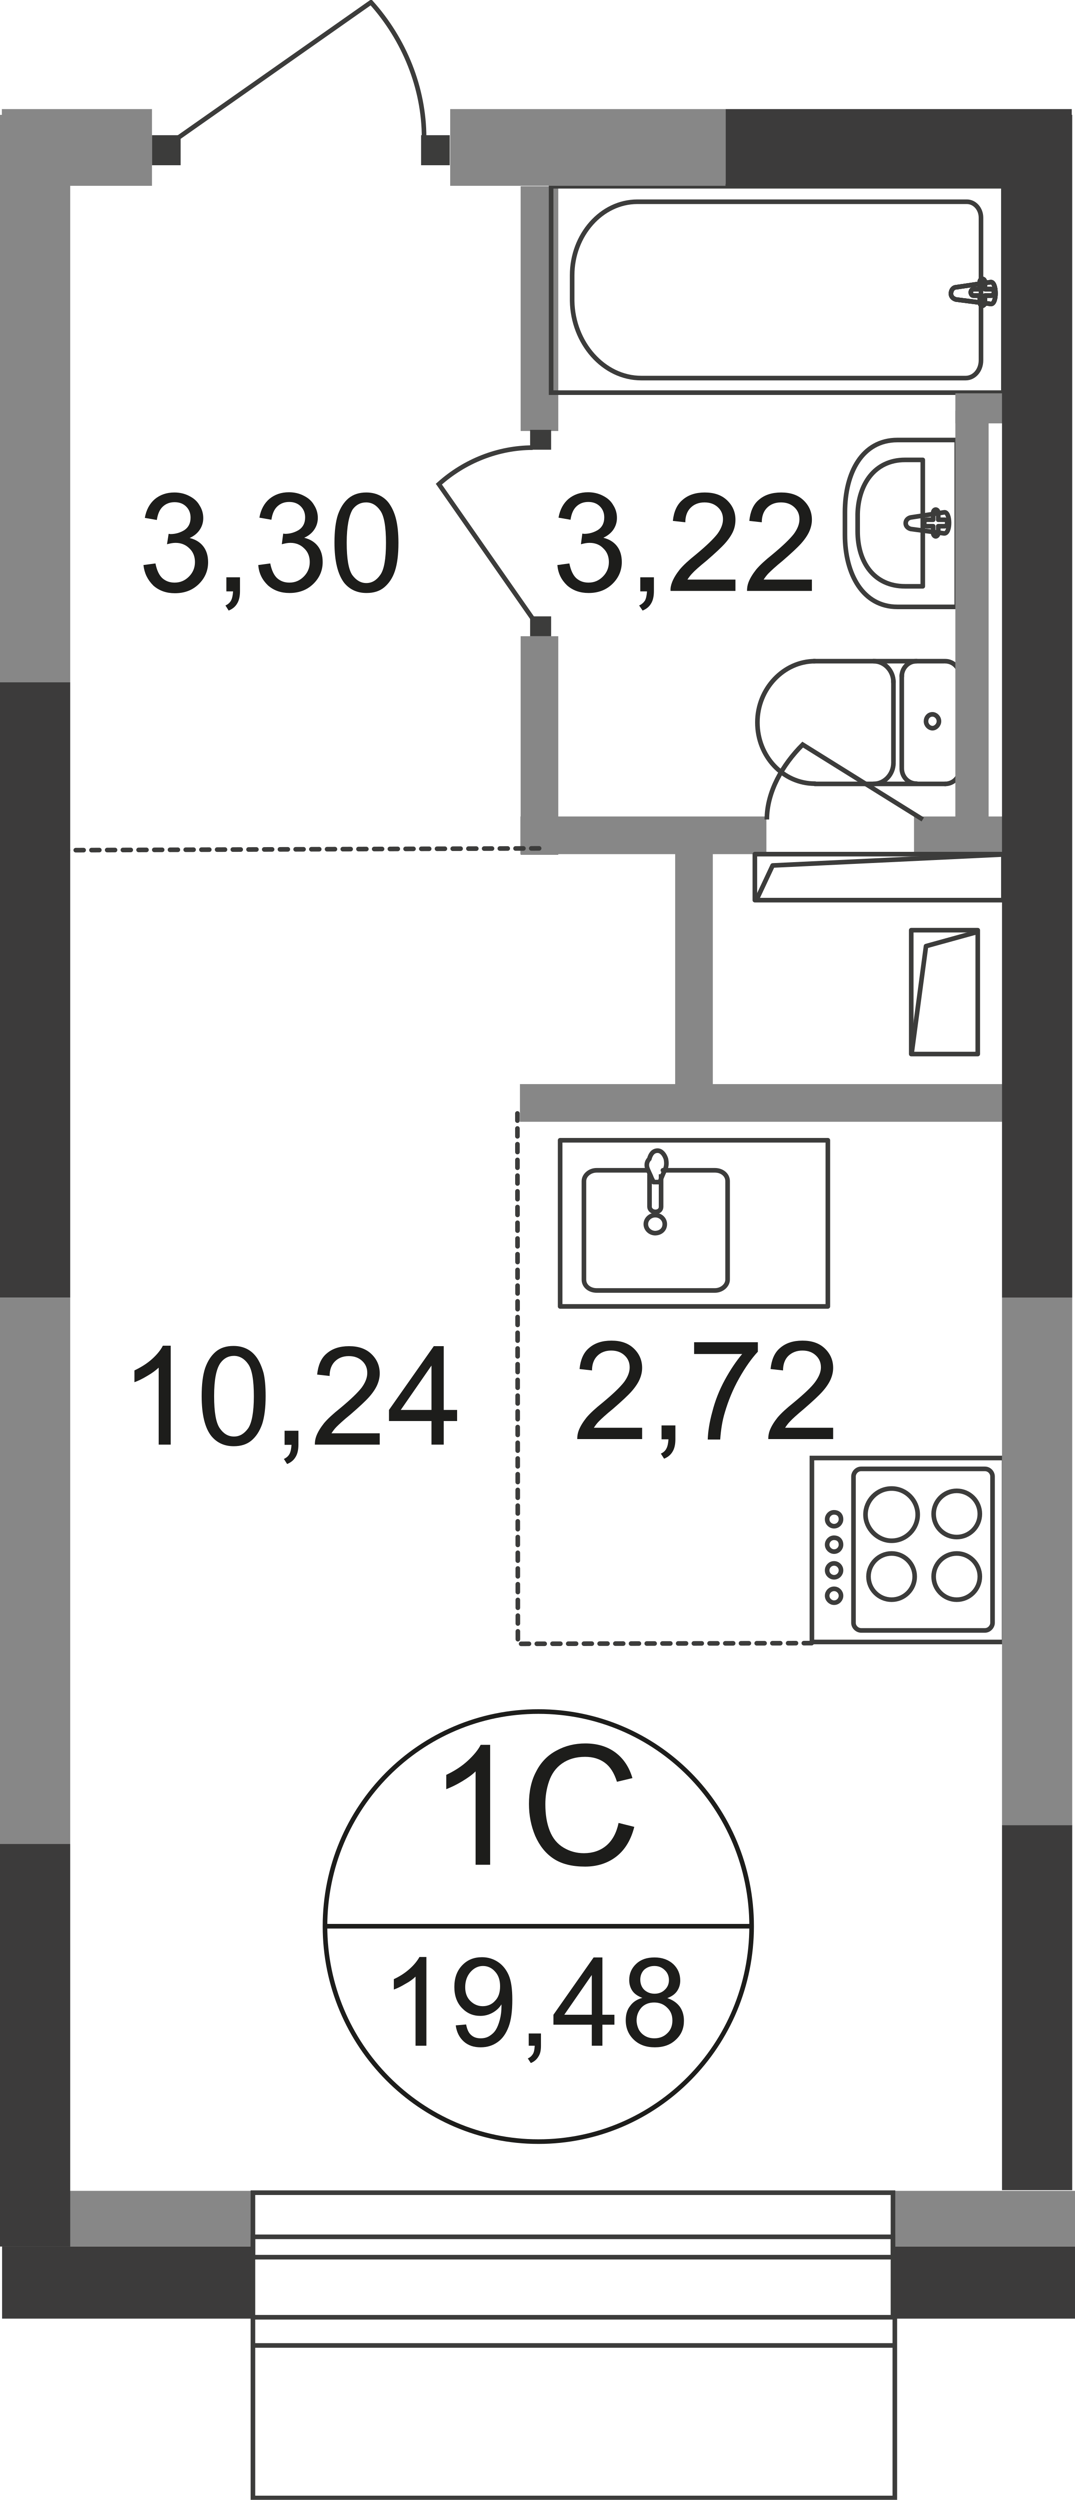 <?xml version="1.0" encoding="utf-8"?>
<!-- Generator: Adobe Illustrator 26.0.0, SVG Export Plug-In . SVG Version: 6.00 Build 0)  -->
<svg version="1.1" id="Слой_1" xmlns="http://www.w3.org/2000/svg" xmlns:xlink="http://www.w3.org/1999/xlink" x="0px" y="0px"
	 viewBox="0 0 465.4 1081.7" style="enable-background:new 0 0 465.4 1081.7;" xml:space="preserve">
<style type="text/css">
	.st0{fill:#878787;}
	.st1{fill:#3C3B3B;}
	.st2{fill:none;stroke:#3C3C3B;stroke-width:2;stroke-linecap:round;stroke-linejoin:round;stroke-miterlimit:10;}
	.st3{fill:none;stroke:#3C3C3B;stroke-width:2;stroke-miterlimit:22.926;}
	.st4{fill:#3C3C3B;}
	
		.st5{fill:none;stroke:#3C3C3B;stroke-width:2;stroke-linecap:round;stroke-linejoin:round;stroke-miterlimit:10;stroke-dasharray:3.4,3.4;}
	.st6{fill:none;stroke:#1D1D1B;stroke-width:2;stroke-miterlimit:10;}
	.st7{fill:#1D1D1B;}
</style>
<path class="st0" d="M30.4,49.7H0v245.5h30.4V49.7z"/>
<path class="st1" d="M464,47.2H314.1v33.2H464"/>
<path class="st0" d="M65.8,47.2h-65v33.2h65V47.2z"/>
<path class="st0" d="M241.7,80.6h-16.3v105.9h16.3V80.6z"/>
<path class="st0" d="M241.7,275.3h-16.3v94.6h16.3V275.3z"/>
<path class="st0" d="M308.6,361h-16.3v113.1h16.3V361z"/>
<path class="st0" d="M331.8,353.3H225.3v16.3h106.5V353.3z"/>
<path class="st0" d="M452.4,353.3h-56.7v16.3h56.7V353.3z"/>
<path class="st0" d="M433.8,469.1H225.1v16.3h208.8V469.1z"/>
<path class="st2" d="M280.1,506.4h-21.8c-3,0-5.5,2.2-5.5,4.7v42.6c0,2.8,2.5,4.7,5.5,4.7h51.2c3,0,5.5-2.2,5.5-4.7v-42.6
	c0-2.8-2.5-4.7-5.5-4.7H287"/>
<path class="st3" d="M287.8,529.7c0-2.2-1.9-3.9-4.1-3.9c-2.2,0-4.1,1.7-4.1,3.9c0,2.2,1.9,3.9,4.1,3.9
	C286.2,533.5,287.8,531.9,287.8,529.7z"/>
<path class="st3" d="M286.2,508.1v14.1c0,1.4-1.1,2.2-2.5,2.2c-1.4,0-2.5-1.1-2.5-2.2v-14.1"/>
<path class="st3" d="M280.4,505.9c0.8,1.9,1.4,3,1.7,3.9c0.3,0.6,0.6,1.1,0.6,1.4c0,0,0,0.3,0.3,0.3c0,0,0.3,0,0.6,0h0.6h0.6
	c0.3,0,0.3,0,0.6,0c0,0,0.3,0,0.3-0.3c0.3-0.3,0.3-0.8,0.6-1.4c0.3-0.8,0.8-1.9,1.7-3.9c0.6-1.4,0.6-2.8,0.3-4.4
	c-0.6-1.9-1.9-3.6-3.6-3.6c-1.9,0-3,1.4-3.6,3.6C279.8,502.8,279.8,504.5,280.4,505.9z"/>
<path class="st2" d="M358.3,493.4H242.5v71.9h115.9V493.4z"/>
<path class="st3" d="M434.7,630.9h-83.2v79.6h83.2V630.9z"/>
<path class="st3" d="M426.4,635.6h-53.6c-1.9,0-3.3,1.7-3.3,3.3v63.3c0,1.9,1.7,3.3,3.3,3.3h53.6c1.9,0,3.3-1.7,3.3-3.3v-63.3
	C429.7,637.2,428.3,635.6,426.4,635.6z"/>
<path class="st3" d="M414.2,665.1c5.5,0,10-4.5,10-10c0-5.5-4.5-10-10-10c-5.5,0-10,4.5-10,10C404.2,660.7,408.7,665.1,414.2,665.1z
	"/>
<path class="st3" d="M414.2,692.2c5.5,0,10-4.5,10-10s-4.5-10-10-10c-5.5,0-10,4.5-10,10S408.7,692.2,414.2,692.2z"/>
<path class="st3" d="M386,692.2c5.5,0,10-4.5,10-10s-4.5-10-10-10c-5.5,0-10,4.5-10,10S380.5,692.2,386,692.2z"/>
<path class="st3" d="M386,644.1c-6.4,0-11.3,5.3-11.3,11.3c0,6.1,5.3,11.3,11.3,11.3c6.4,0,11.3-5.3,11.3-11.3
	C397.3,649.4,392.4,644.1,386,644.1z"/>
<path class="st3" d="M361.1,654.4c-1.7,0-3,1.4-3,3c0,1.7,1.4,3,3,3c1.7,0,3-1.4,3-3C364.1,655.5,362.8,654.4,361.1,654.4z"/>
<path class="st3" d="M361.1,665.4c-1.7,0-3,1.4-3,3s1.4,3,3,3c1.7,0,3-1.4,3-3C364.1,666.5,362.8,665.4,361.1,665.4z"/>
<path class="st3" d="M361.1,676.5c-1.7,0-3,1.4-3,3c0,1.7,1.4,3,3,3c1.7,0,3-1.4,3-3C364.1,677.9,362.8,676.5,361.1,676.5z"/>
<path class="st3" d="M361.1,687.5c-1.7,0-3,1.4-3,3s1.4,3,3,3c1.7,0,3-1.4,3-3S362.8,687.5,361.1,687.5z"/>
<path class="st3" d="M434.4,80.6H238.6v89.3h195.8V80.6z"/>
<path class="st3" d="M277.6,163.6h140.5c3.6,0,6.6-3.3,6.6-7.7V94.2c0-3.9-2.8-6.9-6.1-6.9H275.9c-15.5,0-28.2,14.4-28.2,31.8v11.1
	C248,148.4,261.3,163.6,277.6,163.6z"/>
<path class="st3" d="M413.9,124.3l14.9-2.2c2.8-0.6,3,10,0,9.4l-14.9-1.9c-1.1-0.3-2.2-1.1-2.2-2.5
	C411.7,125.4,412.8,124.3,413.9,124.3z"/>
<path class="st3" d="M413.9,124.3l14.9-2.2c2.8-0.6,3,10,0,9.4l-14.9-1.9c-1.1-0.3-2.2-1.1-2.2-2.5
	C411.7,125.4,412.8,124.3,413.9,124.3z"/>
<path class="st2" d="M413.9,124.3l14.9-2.2c2.8-0.6,3,10,0,9.4l-14.9-1.9c-1.1-0.3-2.2-1.1-2.2-2.5
	C411.7,125.4,412.8,124.3,413.9,124.3z"/>
<path class="st2" d="M425.3,120.7c0.6,0,1.1,0.6,1.1,1.4v3h2.8c0.6,0,1.1,0.6,1.1,1.4s-0.6,1.4-1.1,1.4h-2.8v3
	c0,0.8-0.6,1.4-1.1,1.4c-0.6,0-1.1-0.6-1.1-1.4v-3h-2.8c-0.6,0-1.1-0.6-1.1-1.4s0.6-1.4,1.1-1.4h2.8v-3
	C424.1,121.3,424.7,120.7,425.3,120.7z"/>
<path class="st2" d="M425.3,120.7c0.6,0,1.1,0.6,1.1,1.4v3h2.8c0.6,0,1.1,0.6,1.1,1.4s-0.6,1.4-1.1,1.4h-2.8v3
	c0,0.8-0.6,1.4-1.1,1.4c-0.6,0-1.1-0.6-1.1-1.4v-3h-2.8c-0.6,0-1.1-0.6-1.1-1.4s0.6-1.4,1.1-1.4h2.8v-3
	C424.1,121.3,424.7,120.7,425.3,120.7z"/>
<path class="st2" d="M425.3,120.7c0.6,0,1.1,0.6,1.1,1.4v3h2.8c0.6,0,1.1,0.6,1.1,1.4s-0.6,1.4-1.1,1.4h-2.8v3
	c0,0.8-0.6,1.4-1.1,1.4c-0.6,0-1.1-0.6-1.1-1.4v-3h-2.8c-0.6,0-1.1-0.6-1.1-1.4s0.6-1.4,1.1-1.4h2.8v-3
	C424.1,121.3,424.7,120.7,425.3,120.7z"/>
<path class="st2" d="M388.5,190.4h25.7v72.2h-25.7c-14.9,0-22.7-14.1-22.7-31.2v-9.7C365.8,204.5,373.3,190.4,388.5,190.4z"/>
<path class="st2" d="M391.8,199h7.7v54.7h-7.7c-13.5,0-20.5-10.5-20.5-23.8v-7.5C371.6,209.8,378.5,199,391.8,199z"/>
<path class="st2" d="M394.3,223.9l14.4-2.2c2.8-0.6,3,9.4,0,9.1l-14.4-1.9c-1.1-0.3-2.2-1.1-2.2-2.5S393.2,224.1,394.3,223.9z"/>
<path class="st2" d="M405.1,220.5c0.6,0,1.1,0.6,1.1,1.4v3h2.8c0.6,0,1.1,0.6,1.1,1.4c0,0.8-0.6,1.4-1.1,1.4h-2.8v3
	c0,0.8-0.6,1.4-1.1,1.4s-1.1-0.6-1.1-1.4v-3h-2.8c-0.6,0-1.1-0.6-1.1-1.4c0-0.8,0.6-1.4,1.1-1.4h2.8v-3
	C404,221.1,404.5,220.5,405.1,220.5z"/>
<path class="st2" d="M409.2,339.2c3.6,0,6.4-3,6.4-6.6"/>
<path class="st2" d="M409.2,339.2h-56.4"/>
<path class="st2" d="M352.8,286.1c-13.5,0-24.9,11.9-24.9,26.5c0,14.7,11.1,26.5,24.9,26.5"/>
<path class="st2" d="M352.3,286.1h56.4"/>
<path class="st2" d="M415.6,292.7c0-3.6-2.8-6.6-6.4-6.6"/>
<path class="st2" d="M415.6,292.1V332"/>
<path class="st2" d="M406.5,312.1c0-1.7-1.4-3-2.8-3c-1.7,0-2.8,1.4-2.8,3c0,1.7,1.4,3,2.8,3C405.1,315.1,406.5,313.7,406.5,312.1z"
	/>
<path class="st2" d="M396.8,286.1c-3.6,0-6.4,3-6.4,6.6"/>
<path class="st2" d="M390.4,292.1V332"/>
<path class="st2" d="M390.4,332.5c0,3.6,2.8,6.6,6.4,6.6"/>
<path class="st2" d="M378.2,339.2c4.7,0,8.6-4.1,8.6-9.1"/>
<path class="st2" d="M386.8,329.5v-34.8"/>
<path class="st2" d="M386.8,295.2c0-5-3.9-9.1-8.6-9.1"/>
<path class="st3" d="M399.5,354.6l-52-32.4c-8.8,8.8-15.5,20.5-15.5,32.4"/>
<path class="st0" d="M428,177.7h-14.4v182.5H428V177.7z"/>
<path class="st0" d="M439.9,170.2h-26.3v13h26.3V170.2z"/>
<path class="st2" d="M434.4,369.6H326.8v19.9h107.6V369.6z"/>
<path class="st2" d="M327.6,389.2l6.9-14.7l98.7-4.7"/>
<path class="st2" d="M423.3,402.5h-28.8v53.6h28.8V402.5z"/>
<path class="st2" d="M394.8,455l6.1-45.6l22.1-6.1"/>
<path class="st4" d="M78.2,58.5H65.8v13h12.4V58.5z"/>
<path class="st4" d="M194.7,58.5h-12.4v13h12.4V58.5z"/>
<path class="st3" d="M76.3,60.2L160.6,1C175,17,183.6,38,183.6,59.6"/>
<path class="st4" d="M238.6,266.7h-9.1v8.6h9.1V266.7z"/>
<path class="st4" d="M238.6,186h-9.1v8.6h9.1V186z"/>
<path class="st3" d="M230.9,268.1L190,209.5c11.1-10,25.7-15.8,40.6-15.8"/>
<path class="st5" d="M233.4,367.1l-207.6,0.8"/>
<path class="st5" d="M351.4,711l-127.2,0.3L224,481.8"/>
<path class="st6" d="M325.4,833.5c0,51.4-41.2,93.2-92.3,93.2c-50.9,0-92.4-41.8-92.4-93.2c0-51.4,41.2-92.9,92.4-92.9
	S325.4,782.1,325.4,833.5z"/>
<path class="st6" d="M140.2,833.5h186.1"/>
<path class="st7" d="M73.9,625.1h-5.2v-33.3c-1.3,1.2-2.9,2.4-5,3.6c-2,1.2-3.8,2.1-5.5,2.7V593c2.9-1.4,5.5-3,7.7-5
	c2.2-2,3.7-3.9,4.6-5.7h3.4V625.1z"/>
<path class="st7" d="M87.3,604.1c0-5,0.5-9.1,1.5-12.1c1.1-3.1,2.6-5.4,4.6-7.1c2-1.7,4.6-2.5,7.7-2.5c2.3,0,4.3,0.5,6,1.4
	c1.7,0.9,3.1,2.2,4.3,4c1.1,1.7,2,3.8,2.7,6.3c0.6,2.5,0.9,5.8,0.9,10c0,5-0.5,9-1.5,12.1c-1.1,3.1-2.6,5.4-4.6,7.1
	c-2,1.7-4.6,2.5-7.7,2.5c-4.1,0-7.3-1.5-9.7-4.4C88.7,617.9,87.3,612.1,87.3,604.1z M92.7,604.1c0,7,0.8,11.6,2.5,14
	c1.6,2.3,3.6,3.5,6.1,3.5s4.4-1.2,6.1-3.5c1.6-2.3,2.5-7,2.5-13.9c0-7-0.8-11.7-2.5-14c-1.6-2.3-3.7-3.5-6.1-3.5c-2.4,0-4.3,1-5.8,3
	C93.6,592.3,92.7,597.1,92.7,604.1z"/>
<path class="st7" d="M123.2,625.1v-6h6v6c0,2.2-0.4,4-1.2,5.3c-0.8,1.4-2,2.4-3.7,3.1l-1.4-2.2c1.1-0.5,1.9-1.2,2.4-2.1
	c0.5-0.9,0.8-2.3,0.9-4H123.2z"/>
<path class="st7" d="M164.4,620.1v5h-28.1c0-1.3,0.2-2.5,0.6-3.6c0.7-1.9,1.9-3.8,3.4-5.7c1.6-1.9,3.9-4,6.9-6.4
	c4.6-3.8,7.7-6.8,9.4-9c1.6-2.2,2.4-4.3,2.4-6.3c0-2.1-0.7-3.8-2.2-5.2c-1.5-1.4-3.4-2.1-5.8-2.1c-2.5,0-4.5,0.8-6,2.3
	c-1.5,1.5-2.3,3.6-2.3,6.3l-5.4-0.6c0.4-4,1.7-7.1,4.1-9.1c2.4-2.1,5.6-3.2,9.7-3.2c4.1,0,7.3,1.1,9.7,3.4c2.4,2.3,3.6,5.1,3.6,8.4
	c0,1.7-0.4,3.4-1.1,5c-0.7,1.6-1.9,3.4-3.5,5.2c-1.6,1.8-4.3,4.3-8,7.5c-3.2,2.6-5.1,4.4-6.1,5.4c-0.9,0.9-1.6,1.9-2.2,2.8H164.4z"
	/>
<path class="st7" d="M186.8,625.1v-10.2h-18.4v-4.8l19.4-27.6h4.3v27.6h5.8v4.8h-5.8v10.2H186.8z M186.8,610.1v-19.2l-13.3,19.2
	H186.8z"/>
<path class="st7" d="M278,617.7v5h-28.1c0-1.3,0.2-2.5,0.6-3.6c0.7-1.9,1.9-3.8,3.4-5.7c1.6-1.9,3.9-4,6.9-6.4
	c4.6-3.8,7.7-6.8,9.4-9c1.6-2.2,2.4-4.3,2.4-6.3c0-2.1-0.7-3.8-2.2-5.2c-1.5-1.4-3.4-2.1-5.8-2.1c-2.5,0-4.5,0.8-6,2.3
	c-1.5,1.5-2.3,3.6-2.3,6.3l-5.4-0.6c0.4-4,1.7-7.1,4.1-9.1c2.4-2.1,5.6-3.2,9.7-3.2c4.1,0,7.3,1.1,9.7,3.4c2.4,2.3,3.6,5.1,3.6,8.4
	c0,1.7-0.4,3.4-1.1,5c-0.7,1.6-1.9,3.4-3.5,5.2c-1.6,1.8-4.3,4.3-8,7.5c-3.2,2.6-5.1,4.4-6.1,5.4c-0.9,0.9-1.6,1.9-2.2,2.8H278z"/>
<path class="st7" d="M286.4,622.8v-6h6v6c0,2.2-0.4,4-1.2,5.3c-0.8,1.4-2,2.4-3.7,3.1l-1.4-2.2c1.1-0.5,1.9-1.2,2.4-2.2
	c0.5-0.9,0.8-2.3,0.9-4H286.4z"/>
<path class="st7" d="M300.5,585.8v-5h27.6v4.1c-2.7,2.9-5.4,6.7-8.1,11.5c-2.7,4.8-4.7,9.7-6.2,14.8c-1.1,3.6-1.7,7.5-2,11.7h-5.4
	c0.1-3.3,0.7-7.4,2-12.1c1.2-4.7,3-9.3,5.4-13.7c2.4-4.4,4.9-8.1,7.5-11.2H300.5z"/>
<path class="st7" d="M360.7,617.7v5h-28.1c0-1.3,0.2-2.5,0.6-3.6c0.7-1.9,1.9-3.8,3.4-5.7c1.6-1.9,3.9-4,6.9-6.4
	c4.6-3.8,7.8-6.8,9.4-9c1.6-2.2,2.5-4.3,2.5-6.3c0-2.1-0.7-3.8-2.2-5.2c-1.5-1.4-3.4-2.1-5.8-2.1c-2.5,0-4.5,0.8-6.1,2.3
	c-1.5,1.5-2.3,3.6-2.3,6.3l-5.4-0.6c0.4-4,1.7-7.1,4.1-9.1c2.4-2.1,5.6-3.2,9.7-3.2c4.1,0,7.3,1.1,9.7,3.4c2.4,2.3,3.6,5.1,3.6,8.4
	c0,1.7-0.4,3.4-1.1,5c-0.7,1.6-1.9,3.4-3.5,5.2c-1.6,1.8-4.3,4.3-8,7.5c-3.1,2.6-5.1,4.4-6,5.4c-0.9,0.9-1.6,1.9-2.2,2.8H360.7z"/>
<path class="st7" d="M62.1,244.5l5.2-0.7c0.6,3,1.6,5.1,3,6.4c1.5,1.3,3.2,1.9,5.3,1.9c2.5,0,4.5-0.9,6.2-2.6
	c1.7-1.7,2.6-3.8,2.6-6.3c0-2.4-0.8-4.4-2.4-5.9c-1.6-1.6-3.6-2.4-6-2.4c-1,0-2.2,0.2-3.7,0.6L73,231c0.3,0,0.6,0.1,0.8,0.1
	c2.2,0,4.2-0.6,6-1.7c1.8-1.2,2.7-3,2.7-5.4c0-1.9-0.6-3.5-1.9-4.8c-1.3-1.3-3-1.9-5-1.9c-2,0-3.7,0.6-5.1,1.9
	c-1.4,1.3-2.2,3.2-2.6,5.8l-5.2-0.9c0.6-3.5,2.1-6.2,4.3-8.1c2.3-1.9,5.1-2.9,8.5-2.9c2.3,0,4.5,0.5,6.4,1.5c2,1,3.5,2.3,4.5,4.1
	c1.1,1.7,1.6,3.6,1.6,5.5c0,1.8-0.5,3.5-1.5,5c-1,1.5-2.4,2.7-4.4,3.6c2.5,0.6,4.5,1.8,5.9,3.6c1.4,1.8,2.1,4.1,2.1,6.9
	c0,3.7-1.4,6.9-4.1,9.5c-2.7,2.6-6.1,3.9-10.3,3.9c-3.7,0-6.8-1.1-9.3-3.3C63.9,250.9,62.5,248.1,62.1,244.5z"/>
<path class="st7" d="M98,255.8v-6h5.9v6c0,2.2-0.4,4-1.2,5.3c-0.8,1.4-2,2.4-3.7,3.1l-1.4-2.2c1.1-0.5,1.9-1.2,2.4-2.1
	c0.5-0.9,0.8-2.3,0.9-4H98z"/>
<path class="st7" d="M111.8,244.5l5.2-0.7c0.6,3,1.6,5.1,3,6.4c1.5,1.3,3.2,1.9,5.3,1.9c2.5,0,4.5-0.9,6.2-2.6
	c1.7-1.7,2.6-3.8,2.6-6.3c0-2.4-0.8-4.4-2.4-5.9c-1.6-1.6-3.6-2.4-6-2.4c-1,0-2.2,0.2-3.7,0.6l0.6-4.6c0.3,0,0.6,0.1,0.8,0.1
	c2.2,0,4.2-0.6,6-1.7c1.8-1.2,2.7-3,2.7-5.4c0-1.9-0.6-3.5-1.9-4.8c-1.3-1.3-3-1.9-5-1.9c-2,0-3.7,0.6-5.1,1.9
	c-1.4,1.3-2.2,3.2-2.6,5.8l-5.2-0.9c0.6-3.5,2.1-6.2,4.3-8.1c2.3-1.9,5.1-2.9,8.5-2.9c2.3,0,4.5,0.5,6.4,1.5c2,1,3.5,2.3,4.5,4.1
	c1.1,1.7,1.6,3.6,1.6,5.5c0,1.8-0.5,3.5-1.5,5c-1,1.5-2.4,2.7-4.4,3.6c2.5,0.6,4.5,1.8,5.9,3.6c1.4,1.8,2.1,4.1,2.1,6.9
	c0,3.7-1.4,6.9-4.1,9.5c-2.7,2.6-6.1,3.9-10.3,3.9c-3.7,0-6.8-1.1-9.3-3.3C113.5,250.9,112.1,248.1,111.8,244.5z"/>
<path class="st7" d="M144.8,234.8c0-5,0.5-9.1,1.5-12.1c1.1-3.1,2.6-5.4,4.6-7.1c2.1-1.7,4.6-2.5,7.7-2.5c2.3,0,4.3,0.5,6,1.4
	c1.7,0.9,3.2,2.2,4.3,4c1.1,1.7,2,3.8,2.6,6.3c0.6,2.5,1,5.8,1,10.1c0,5-0.5,9-1.5,12.1c-1,3.1-2.6,5.4-4.6,7.1
	c-2,1.7-4.6,2.5-7.7,2.5c-4.1,0-7.3-1.5-9.7-4.4C146.2,248.5,144.8,242.7,144.8,234.8z M150.1,234.8c0,7,0.8,11.6,2.4,14
	c1.7,2.3,3.7,3.5,6.1,3.5s4.4-1.2,6-3.5c1.7-2.3,2.5-7,2.5-13.9c0-7-0.8-11.7-2.5-14c-1.6-2.3-3.6-3.5-6.1-3.5c-2.4,0-4.3,1-5.8,3
	C151.1,223,150.1,227.8,150.1,234.8z"/>
<path class="st7" d="M241.3,244.5l5.2-0.7c0.6,3,1.6,5.1,3,6.4c1.5,1.3,3.2,1.9,5.3,1.9c2.5,0,4.5-0.9,6.2-2.6
	c1.7-1.7,2.6-3.8,2.6-6.3c0-2.4-0.8-4.4-2.4-5.9c-1.5-1.6-3.5-2.4-6-2.4c-1,0-2.2,0.2-3.7,0.6l0.6-4.6c0.3,0,0.6,0.1,0.8,0.1
	c2.2,0,4.2-0.6,6-1.7c1.8-1.2,2.7-3,2.7-5.4c0-1.9-0.6-3.5-1.9-4.8c-1.3-1.3-3-1.9-5-1.9c-2,0-3.7,0.6-5.1,1.9
	c-1.4,1.3-2.2,3.2-2.6,5.8l-5.2-0.9c0.6-3.5,2.1-6.2,4.3-8.1c2.3-1.9,5.1-2.9,8.5-2.9c2.3,0,4.5,0.5,6.4,1.5c2,1,3.5,2.3,4.5,4.1
	c1.1,1.7,1.6,3.6,1.6,5.5c0,1.8-0.5,3.5-1.5,5c-1,1.5-2.5,2.7-4.4,3.6c2.5,0.6,4.5,1.8,5.9,3.6c1.4,1.8,2.1,4.1,2.1,6.9
	c0,3.7-1.4,6.9-4.1,9.5c-2.7,2.6-6.1,3.9-10.3,3.9c-3.7,0-6.8-1.1-9.3-3.3C243,250.9,241.6,248.1,241.3,244.5z"/>
<path class="st7" d="M277.2,255.8v-6h5.9v6c0,2.2-0.4,4-1.2,5.3c-0.8,1.4-2,2.4-3.7,3.1l-1.5-2.2c1.1-0.5,1.9-1.2,2.5-2.1
	c0.5-0.9,0.8-2.3,0.9-4H277.2z"/>
<path class="st7" d="M318.4,250.7v5h-28.1c-0.1-1.3,0.2-2.5,0.6-3.6c0.7-1.9,1.9-3.8,3.4-5.7c1.6-1.9,3.9-4,6.9-6.4
	c4.6-3.8,7.7-6.8,9.4-9c1.6-2.2,2.4-4.3,2.4-6.3c0-2.1-0.7-3.8-2.2-5.2c-1.5-1.4-3.4-2.1-5.8-2.1c-2.5,0-4.5,0.8-6,2.3
	c-1.5,1.5-2.3,3.6-2.3,6.3l-5.4-0.6c0.4-4,1.8-7.1,4.2-9.1c2.4-2.1,5.6-3.2,9.6-3.2c4.1,0,7.3,1.1,9.7,3.4c2.4,2.3,3.6,5.1,3.6,8.4
	c0,1.7-0.3,3.4-1,5c-0.7,1.6-1.9,3.4-3.5,5.2c-1.6,1.8-4.3,4.3-8,7.5c-3.2,2.6-5.2,4.4-6.1,5.4c-0.9,0.9-1.6,1.9-2.2,2.8H318.4z"/>
<path class="st7" d="M351.5,250.7v5h-28.1c0-1.3,0.2-2.5,0.6-3.6c0.7-1.9,1.9-3.8,3.4-5.7c1.6-1.9,3.9-4,6.9-6.4
	c4.6-3.8,7.7-6.8,9.4-9c1.6-2.2,2.4-4.3,2.4-6.3c0-2.1-0.7-3.8-2.2-5.2c-1.5-1.4-3.4-2.1-5.8-2.1c-2.5,0-4.5,0.8-6,2.3
	c-1.5,1.5-2.3,3.6-2.3,6.3l-5.4-0.6c0.4-4,1.7-7.1,4.1-9.1c2.4-2.1,5.6-3.2,9.7-3.2c4.1,0,7.3,1.1,9.7,3.4c2.4,2.3,3.6,5.1,3.6,8.4
	c0,1.7-0.4,3.4-1.1,5c-0.7,1.6-1.9,3.4-3.5,5.2c-1.6,1.8-4.3,4.3-8,7.5c-3.2,2.6-5.1,4.4-6.1,5.4c-0.9,0.9-1.6,1.9-2.2,2.8H351.5z"
	/>
<path class="st7" d="M212.2,806.9h-6.3v-40.4c-1.5,1.5-3.5,2.9-6,4.4c-2.5,1.5-4.7,2.5-6.7,3.3V768c3.6-1.7,6.7-3.7,9.3-6.1
	c2.6-2.4,4.5-4.7,5.6-6.9h4.1V806.9z"/>
<path class="st7" d="M267.8,788.8l6.8,1.7c-1.4,5.6-4,9.9-7.7,12.8c-3.7,2.9-8.3,4.4-13.6,4.4c-5.6,0-10.1-1.1-13.6-3.4
	c-3.5-2.3-6.1-5.6-8-9.9c-1.8-4.3-2.7-8.9-2.7-13.8c0-5.4,1-10.1,3.1-14c2-4,5-7.1,8.8-9.1c3.8-2.1,8-3.1,12.5-3.1
	c5.1,0,9.5,1.3,13,3.9c3.5,2.6,6,6.3,7.4,11.1l-6.7,1.6c-1.2-3.8-2.9-6.5-5.2-8.2c-2.3-1.7-5.1-2.6-8.6-2.6c-4,0-7.3,1-10,2.9
	c-2.7,1.9-4.5,4.5-5.6,7.7c-1.1,3.2-1.6,6.5-1.6,9.9c0,4.4,0.6,8.2,1.9,11.5c1.3,3.3,3.3,5.7,6,7.3c2.7,1.6,5.6,2.4,8.8,2.4
	c3.8,0,7.1-1.1,9.7-3.3C265.1,796.4,266.9,793.1,267.8,788.8z"/>
<path class="st7" d="M184.6,885.2h-4.7v-29.9c-1.1,1.1-2.6,2.2-4.5,3.2c-1.8,1.1-3.5,1.9-4.9,2.4v-4.5c2.6-1.2,4.9-2.7,6.9-4.5
	c2-1.8,3.3-3.5,4.2-5.1h3V885.2z"/>
<path class="st7" d="M197.3,876.4l4.5-0.4c0.4,2.1,1.1,3.7,2.2,4.6c1.1,1,2.5,1.4,4.1,1.4c1.4,0,2.7-0.3,3.8-1
	c1.1-0.7,2-1.5,2.7-2.6c0.7-1.1,1.3-2.6,1.8-4.5c0.5-1.9,0.7-3.8,0.7-5.7c0-0.2,0-0.5,0-0.9c-0.9,1.5-2.2,2.7-3.8,3.6
	c-1.6,0.9-3.4,1.4-5.3,1.4c-3.2,0-5.8-1.1-8-3.4c-2.2-2.3-3.3-5.3-3.3-9.1c0-3.9,1.1-7,3.4-9.4c2.3-2.4,5.1-3.5,8.6-3.5
	c2.5,0,4.8,0.7,6.8,2c2,1.3,3.6,3.2,4.7,5.7c1.1,2.5,1.6,6,1.6,10.7c0,4.9-0.5,8.8-1.6,11.7c-1.1,2.9-2.6,5.1-4.7,6.6
	c-2.1,1.5-4.5,2.3-7.4,2.3c-3,0-5.4-0.8-7.3-2.5C198.9,881.7,197.7,879.4,197.3,876.4z M216.5,859.5c0-2.7-0.7-4.8-2.2-6.4
	c-1.4-1.6-3.2-2.4-5.2-2.4c-2.1,0-3.9,0.9-5.4,2.6c-1.5,1.7-2.3,3.9-2.3,6.6c0,2.4,0.7,4.4,2.2,5.9c1.5,1.5,3.3,2.3,5.4,2.3
	s4-0.8,5.3-2.3C215.8,864.3,216.5,862.2,216.5,859.5z"/>
<path class="st7" d="M228.9,885.2v-5.3h5.3v5.3c0,2-0.3,3.5-1.1,4.7c-0.7,1.2-1.8,2.2-3.3,2.8l-1.3-2c1-0.4,1.7-1.1,2.2-1.9
	c0.5-0.8,0.7-2,0.8-3.6H228.9z"/>
<path class="st7" d="M256.2,885.2v-9.1h-16.6v-4.3l17.4-24.8h3.8v24.8h5.2v4.3h-5.2v9.1H256.2z M256.2,871.8v-17.2l-11.9,17.2H256.2
	z"/>
<path class="st7" d="M278.1,864.5c-1.9-0.7-3.4-1.7-4.3-3c-0.9-1.3-1.4-2.9-1.4-4.7c0-2.8,1-5.1,3-7c2-1.9,4.6-2.8,8-2.8
	c3.3,0,6,1,8.1,2.9c2,1.9,3,4.3,3,7.1c0,1.8-0.5,3.3-1.4,4.6c-0.9,1.3-2.3,2.3-4.2,3c2.4,0.8,4.1,2,5.4,3.7c1.2,1.7,1.8,3.7,1.8,6.1
	c0,3.3-1.1,6-3.5,8.2c-2.3,2.2-5.3,3.3-9.1,3.3c-3.8,0-6.8-1.1-9.1-3.3c-2.3-2.2-3.5-5-3.5-8.4c0-2.5,0.6-4.6,1.9-6.2
	C274,866.3,275.8,865.1,278.1,864.5z M277.2,856.6c0,1.8,0.6,3.3,1.7,4.4c1.2,1.1,2.7,1.7,4.5,1.7c1.8,0,3.3-0.6,4.4-1.7
	c1.2-1.1,1.8-2.5,1.8-4.2c0-1.7-0.6-3.2-1.8-4.3c-1.2-1.2-2.7-1.8-4.5-1.8s-3.3,0.6-4.5,1.7C277.7,853.6,277.2,855,277.2,856.6z
	 M275.6,874.2c0,1.3,0.3,2.6,0.9,3.9c0.7,1.3,1.6,2.2,2.8,2.9c1.2,0.7,2.6,1,4,1c2.2,0,4.1-0.7,5.6-2.2c1.5-1.4,2.2-3.3,2.2-5.5
	c0-2.3-0.7-4.1-2.3-5.6c-1.5-1.5-3.4-2.2-5.6-2.2c-2.2,0-4.1,0.7-5.5,2.2C276.4,870.2,275.6,872,275.6,874.2z"/>
<path class="st1" d="M465.4,972.1H386v31.2h79.5"/>
<path class="st0" d="M465.4,948H386v24.1h79.5"/>
<path class="st1" d="M0.9,1003.3H110v-31.2H0.9"/>
<path class="st0" d="M0.9,972.1H110V948H0.9"/>
<path class="st3" d="M386.5,948.8H109.5v53.9h277.1V948.8z"/>
<path class="st3" d="M386.5,967.9H109.5v8.8h277.1V967.9z"/>
<path class="st3" d="M387.4,1002.7v78.2H109.5v-78.2"/>
<path class="st3" d="M109.5,1014.9h277.9"/>
<path class="st1" d="M30.4,295.2H0v266.3h30.4V295.2z"/>
<path class="st0" d="M30.4,561.5H0v236.4h30.4V561.5z"/>
<path class="st1" d="M30.4,797.9H0v174.2h30.4V797.9z"/>
<path class="st0" d="M464.2,561.5h-30.4v228.4h30.4"/>
<path class="st1" d="M464.2,789.8h-30.4v157.9h30.4"/>
<path class="st0" d="M314.1,47.2H194.9v33.2h119.2V47.2z"/>
<path class="st1" d="M464.2,49.7h-30.4v511.8h30.4"/>
</svg>
